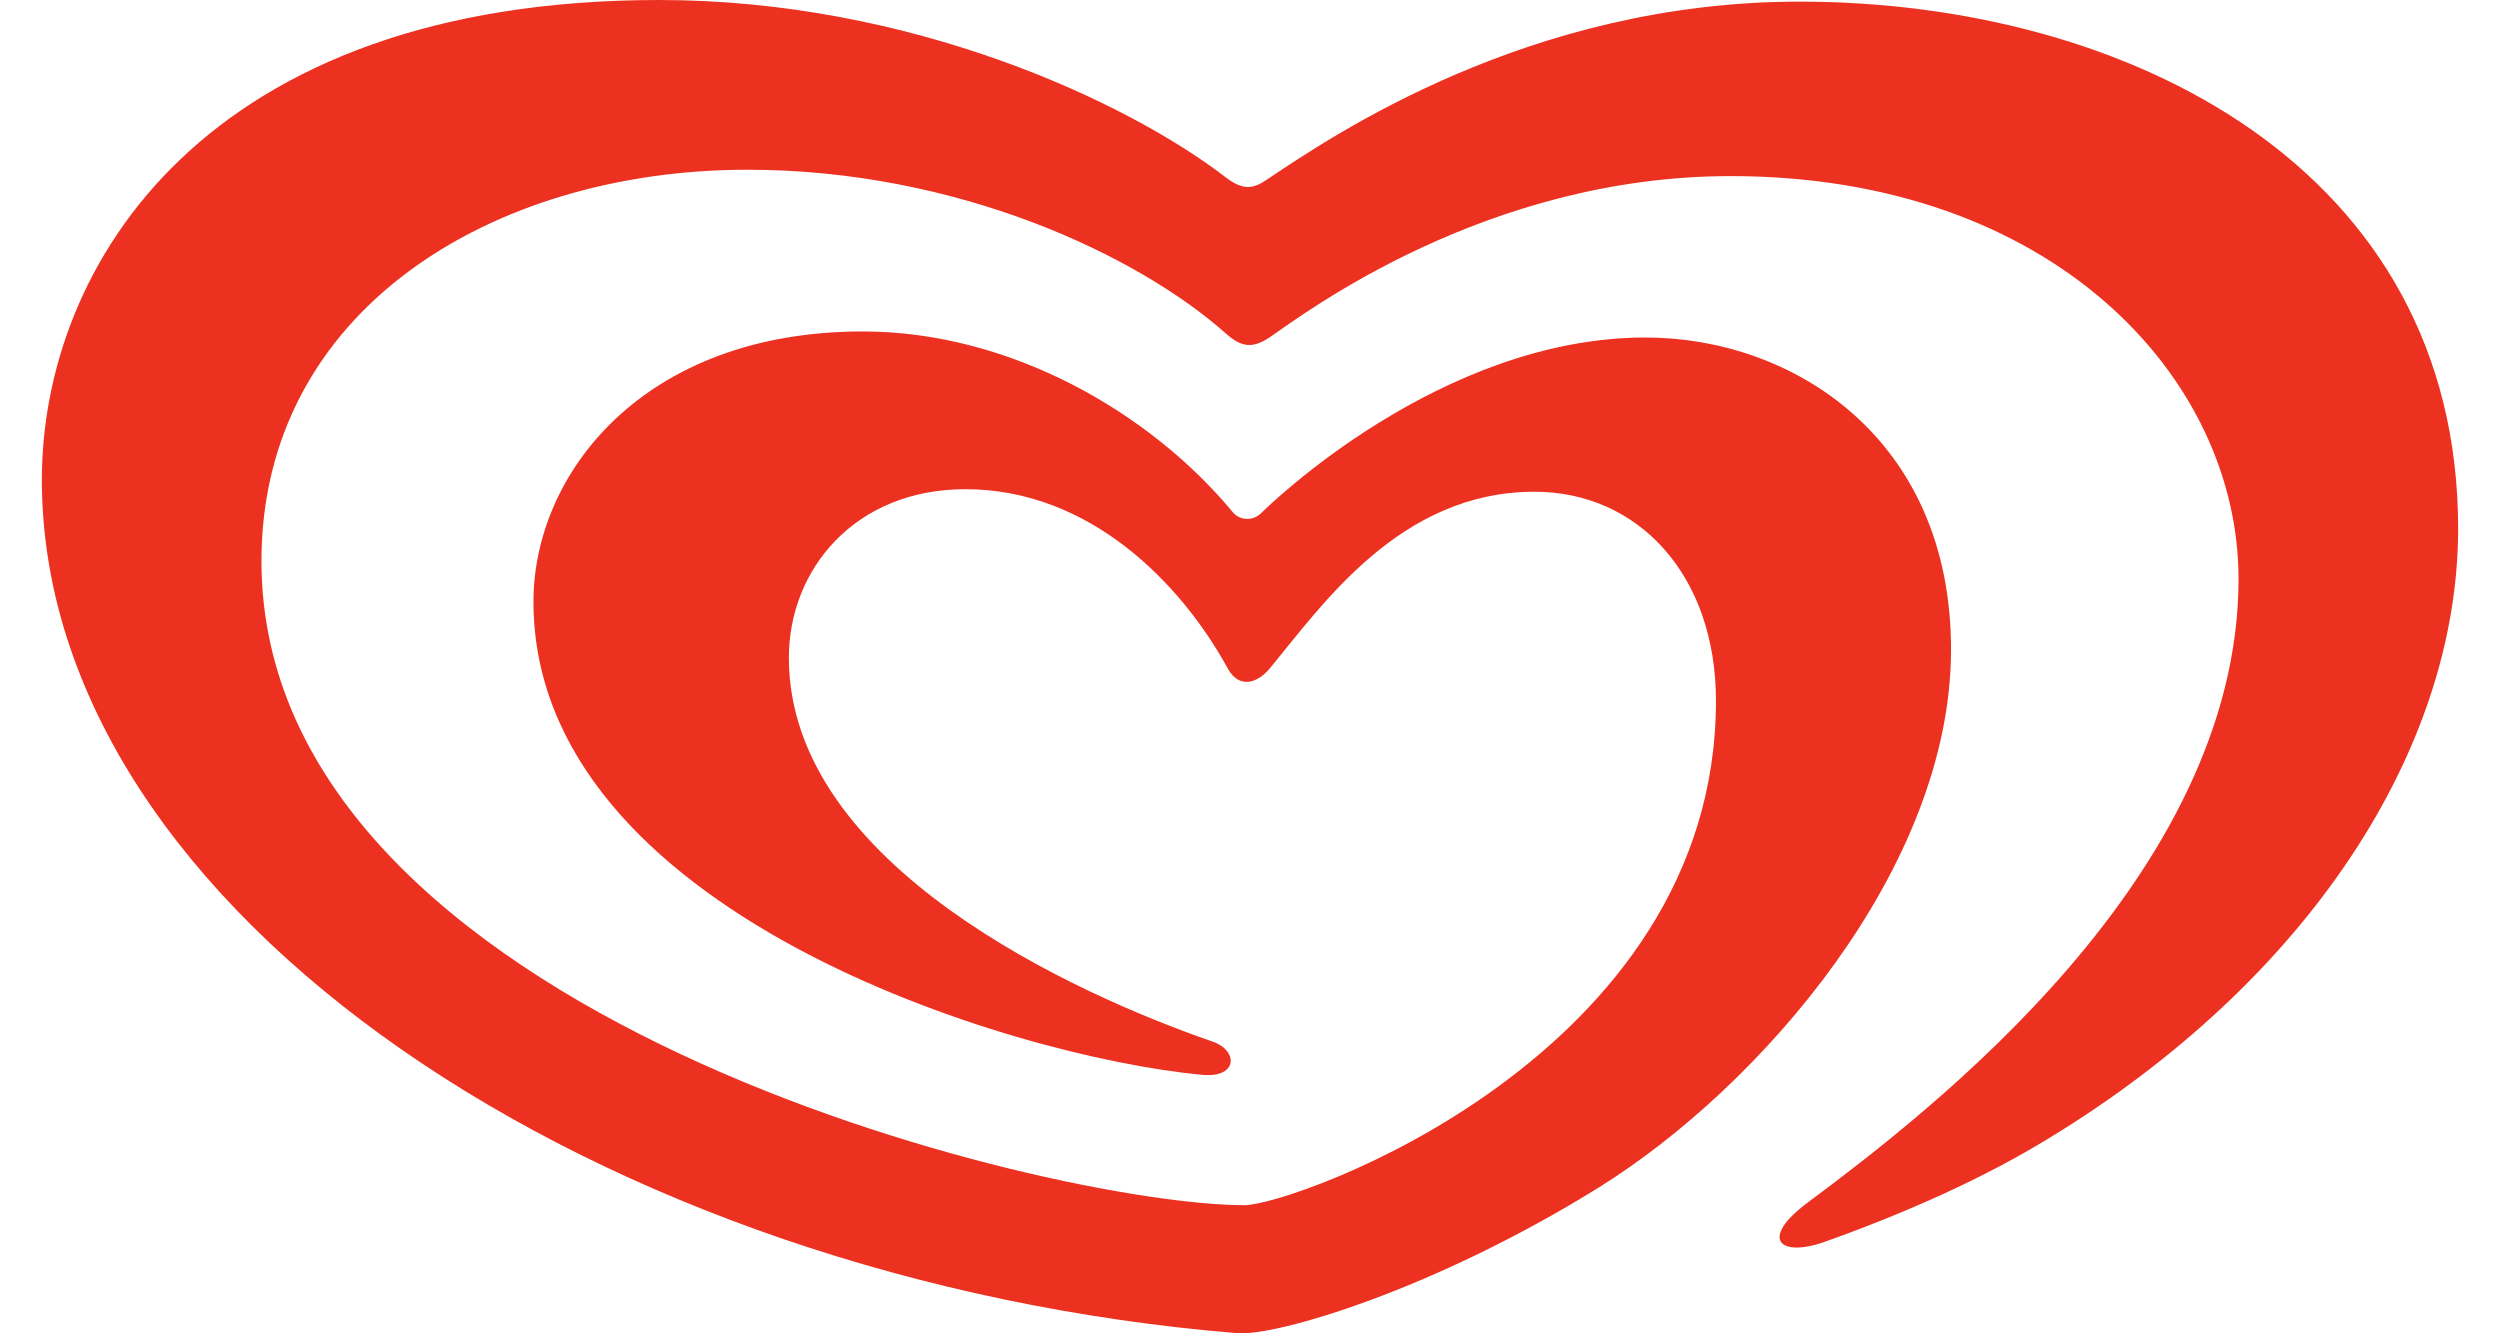 <svg xmlns="http://www.w3.org/2000/svg" xmlns:xlink="http://www.w3.org/1999/xlink" width="150px" height="80px" viewBox="0 0 145 80"><g id="surface1"><path style=" stroke:none;fill-rule:nonzero;fill:rgb(92.941%,19.216%,12.549%);fill-opacity:1;" d="M 37.051 0 C 52.172 0 65.148 6.109 71.035 10.633 C 72.066 11.43 72.672 11.336 73.465 10.809 C 77.387 8.184 89.199 0.098 105.465 0.098 C 125.105 0.098 144.988 10.047 144.988 31.719 C 144.988 44.98 135.965 58.824 120.48 68.266 C 116.57 70.664 111.984 72.719 107.066 74.48 C 104.262 75.5 103.023 74.336 105.969 72.148 C 113.223 66.742 131.812 52.527 131.812 34.734 C 131.812 22.648 120.633 10.566 101.34 10.566 C 86.625 10.566 75.742 18.832 73.703 20.223 C 72.656 20.941 71.973 20.824 71.086 20.039 C 65.75 15.289 54.918 10.184 42.348 10.184 C 27.012 10.184 13.188 18.633 13.188 33.664 C 13.188 61.055 60.656 72.312 72.172 72.312 C 75.035 72.312 100.457 63.434 100.457 42.047 C 100.457 34.48 95.77 29.504 89.574 29.504 C 81.488 29.504 76.832 36.312 73.68 40.113 C 72.961 40.977 71.852 41.367 71.164 40.105 C 68.371 35.008 62.895 29.352 55.426 29.352 C 48.793 29.352 44.832 34.168 44.832 39.465 C 44.832 51.945 62.156 59.695 70.246 62.492 C 71.812 63.027 71.793 64.703 69.602 64.488 C 58.09 63.395 29.508 54.688 29.508 36.098 C 29.508 28.422 36.105 19.887 49.266 19.887 C 58.125 19.887 66.52 24.762 71.461 30.723 C 71.945 31.301 72.746 31.223 73.176 30.781 C 73.609 30.355 83.918 20.25 96.234 20.25 C 105.039 20.25 114.562 26.27 114.562 38.965 C 114.562 52.078 103.105 65.219 93.445 71.238 C 83.535 77.398 74.086 80.176 71.75 79.992 C 33.664 76.875 0.012 54.797 0.012 28.785 C 0.012 15.969 9.754 0 37.051 0 "></path></g></svg>